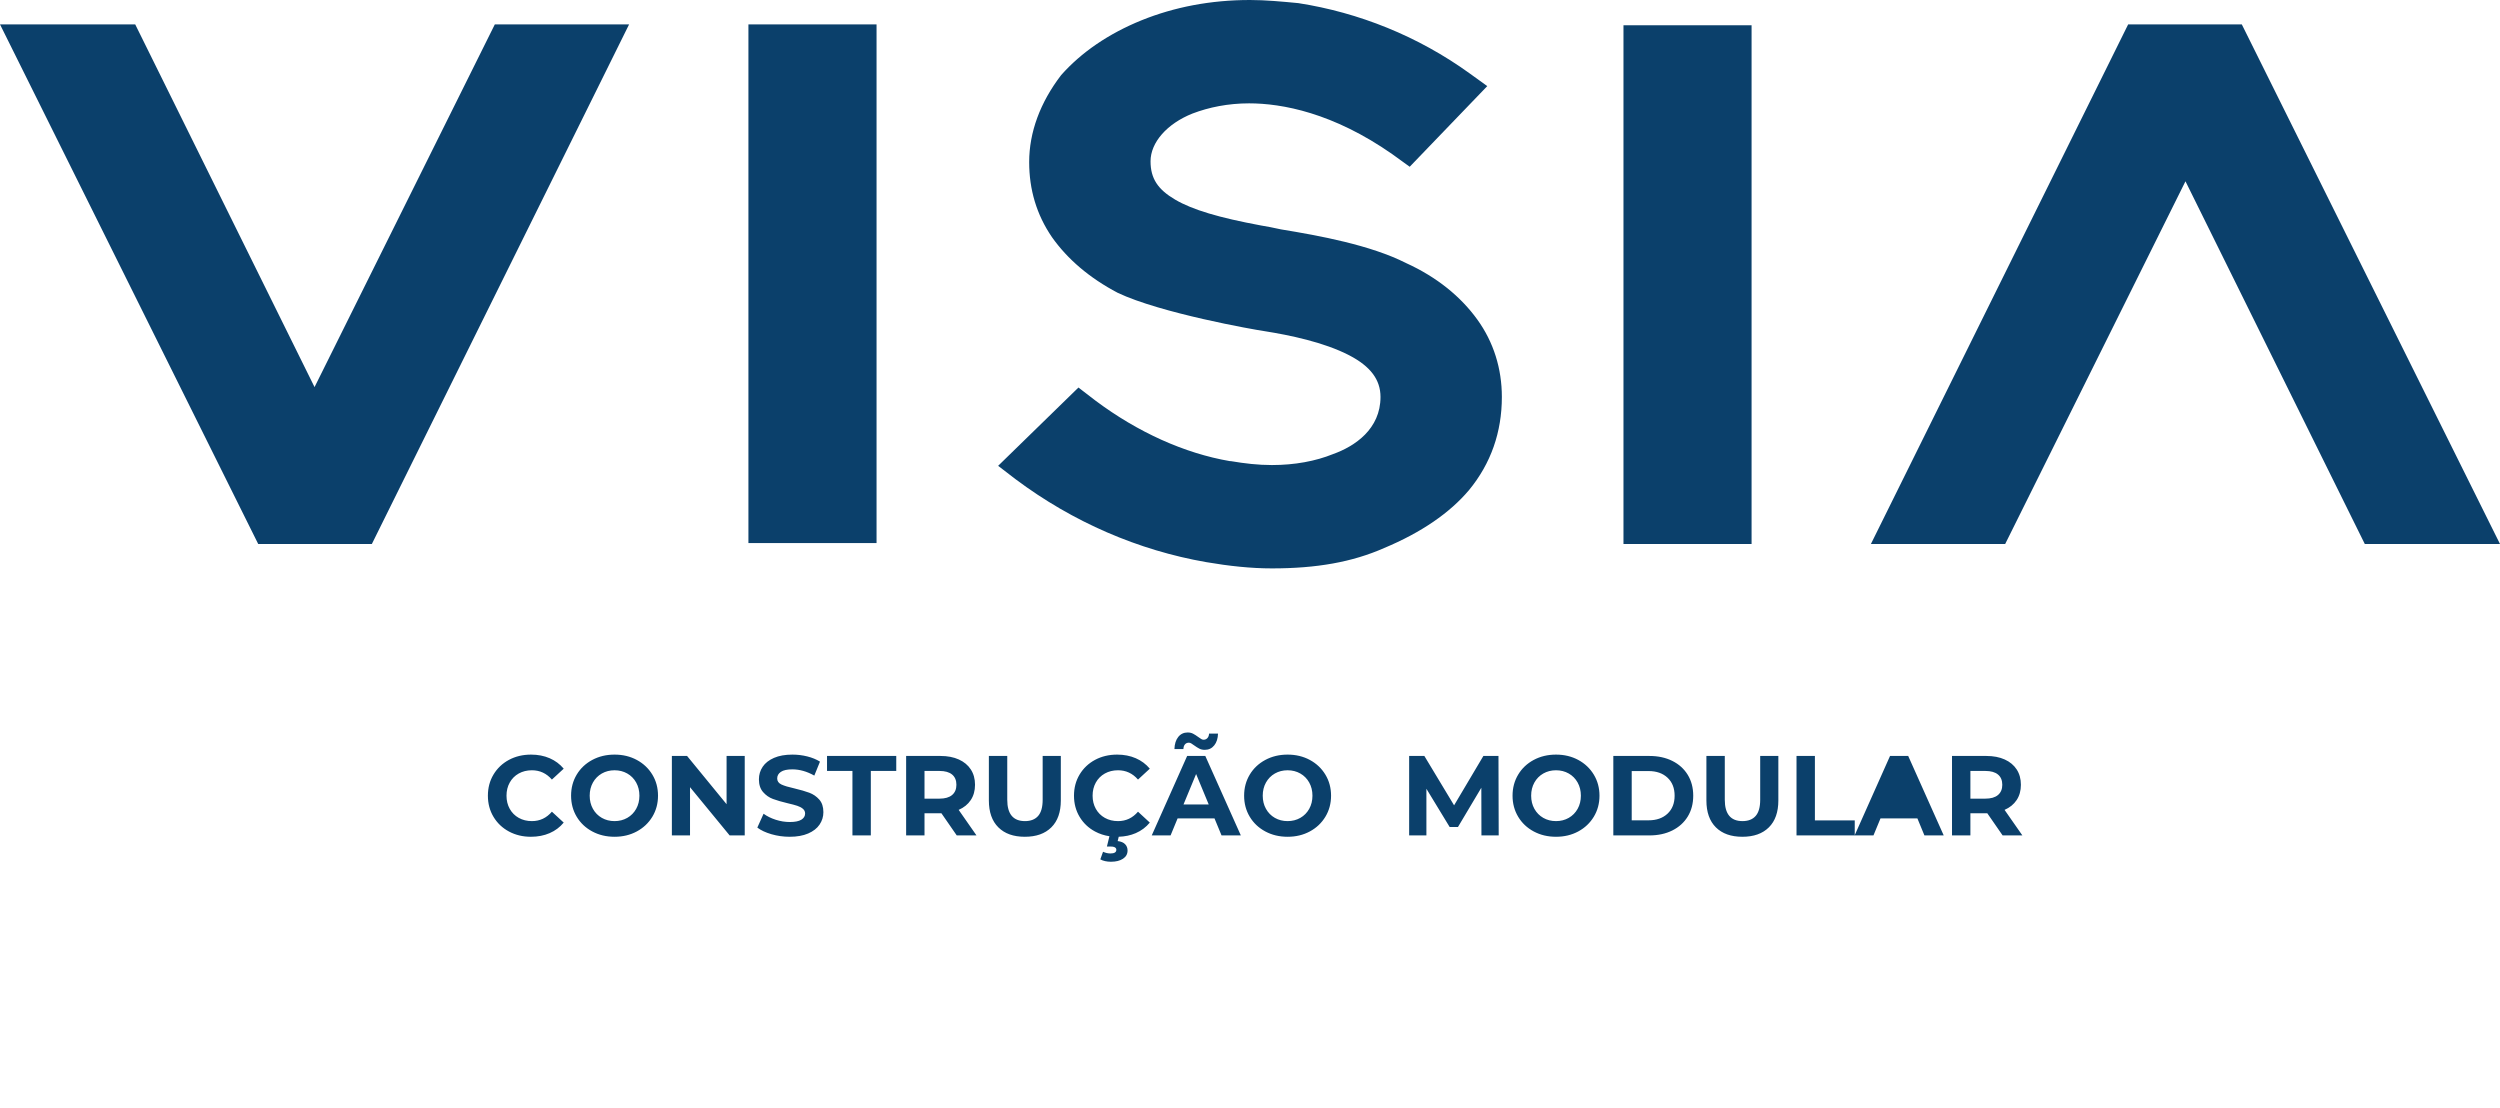 <?xml version="1.0" encoding="UTF-8"?>
<svg xmlns:xlink="http://www.w3.org/1999/xlink" xmlns="http://www.w3.org/2000/svg" width="203px" height="90px" viewBox="0 0 203 90" version="1.1">
  <g id="Group-16">
    <g id="Group-3-Copy-8">
      <path d="M97.944 45.645C99.796 45.962 101.574 46.154 103.279 46.154C106.909 46.154 109.799 45.645 112.393 44.5C115.43 43.23 117.728 41.64 119.284 39.797C121.062 37.634 121.951 35.092 121.951 32.231C121.951 29.942 121.285 27.781 119.951 25.938C118.618 24.094 116.69 22.505 114.171 21.36C111.281 19.897 107.132 19.136 104.019 18.626C103.426 18.5 102.834 18.372 102.389 18.308C98.981 17.673 96.832 17.037 95.424 16.21C94.017 15.385 93.424 14.494 93.424 13.095C93.424 11.57 94.757 10.044 96.832 9.218C98.166 8.71 99.722 8.392 101.426 8.392C104.094 8.392 108.243 9.154 113.06 12.523L114.468 13.541L120.766 6.992L119.358 5.976C115.135 2.924 110.319 1.016 105.428 0.254C104.094 0.127 102.761 0 101.5 0C98.314 0 95.35 0.572 92.682 1.652C90.015 2.734 87.792 4.259 86.162 6.102C84.458 8.328 83.569 10.744 83.569 13.159C83.569 15.385 84.162 17.419 85.422 19.262C86.681 21.041 88.46 22.568 90.757 23.776C94.239 25.428 101.797 26.764 102.687 26.891C104.687 27.209 107.503 27.781 109.577 28.861C111.281 29.752 112.097 30.832 112.097 32.231C112.097 34.838 110.022 36.236 108.243 36.872C106.836 37.444 105.132 37.762 103.279 37.762C102.167 37.762 101.056 37.634 99.945 37.444L99.871 37.444C96.166 36.808 92.386 35.092 88.978 32.549L87.57 31.468L81.049 37.825L82.458 38.907C87.125 42.403 92.461 44.691 97.944 45.645L97.944 45.645ZM60.772 44.099L71.176 44.099L71.176 1.98L60.772 1.98L60.772 44.099ZM20.967 44.173L0 1.98L10.979 1.98L25.541 31.432L40.18 1.98L51.083 1.98L30.194 44.173L20.967 44.173ZM131.826 44.174L142.228 44.174L142.228 2.054L131.826 2.054L131.826 44.174ZM182.034 1.98L203 44.173L192.022 44.173L177.46 14.721L162.82 44.173L151.917 44.173L172.807 1.98L182.034 1.98Z" id="Fill-1" fill="#0B406B" fill-rule="evenodd" stroke="none"></path>
    </g>
    <g id="CONSTRUÇÃO--MODULAR" fill="#0B406B" transform="translate(37.678 60.769)">
      <path d="M59.709 0.021Q59.898 0.118 60.147 0.118Q60.626 0.118 60.916 -0.242Q61.207 -0.601 61.225 -1.2L60.497 -1.2Q60.488 -0.97 60.363 -0.836Q60.239 -0.703 60.055 -0.703Q59.962 -0.703 59.866 -0.758Q59.769 -0.813 59.621 -0.924Q59.382 -1.099 59.193 -1.196Q59.004 -1.292 58.764 -1.292Q58.285 -1.292 57.995 -0.928Q57.705 -0.564 57.686 0.053L58.414 0.053Q58.423 -0.196 58.543 -0.329Q58.663 -0.463 58.857 -0.463Q58.949 -0.463 59.045 -0.408Q59.142 -0.352 59.29 -0.242Q59.52 -0.076 59.709 0.021ZM5.431 7.177Q4.445 7.177 3.648 6.749Q2.851 6.32 2.395 5.56Q1.939 4.799 1.939 3.841Q1.939 2.882 2.395 2.122Q2.851 1.362 3.648 0.933Q4.445 0.505 5.441 0.505Q6.279 0.505 6.957 0.8Q7.634 1.095 8.095 1.648L7.136 2.532Q6.482 1.777 5.514 1.777Q4.915 1.777 4.445 2.039Q3.975 2.302 3.713 2.772Q3.45 3.242 3.45 3.841Q3.45 4.44 3.713 4.91Q3.975 5.38 4.445 5.643Q4.915 5.905 5.514 5.905Q6.482 5.905 7.136 5.14L8.095 6.025Q7.634 6.587 6.952 6.882Q6.27 7.177 5.431 7.177ZM12.224 7.177Q11.219 7.177 10.413 6.744Q9.606 6.311 9.15 5.551Q8.694 4.79 8.694 3.841Q8.694 2.892 9.15 2.131Q9.606 1.371 10.413 0.938Q11.219 0.505 12.224 0.505Q13.228 0.505 14.03 0.938Q14.832 1.371 15.293 2.131Q15.753 2.892 15.753 3.841Q15.753 4.79 15.293 5.551Q14.832 6.311 14.03 6.744Q13.228 7.177 12.224 7.177ZM26.444 7.177Q25.679 7.177 24.965 6.97Q24.25 6.762 23.817 6.431L24.324 5.306Q24.739 5.61 25.31 5.795Q25.882 5.979 26.453 5.979Q27.089 5.979 27.393 5.79Q27.697 5.601 27.697 5.288Q27.697 5.057 27.517 4.905Q27.338 4.753 27.057 4.661Q26.776 4.569 26.296 4.458Q25.559 4.283 25.089 4.108Q24.619 3.933 24.283 3.546Q23.946 3.159 23.946 2.514Q23.946 1.952 24.25 1.495Q24.555 1.039 25.168 0.772Q25.78 0.505 26.665 0.505Q27.282 0.505 27.872 0.652Q28.462 0.8 28.905 1.076L28.444 2.21Q27.55 1.703 26.656 1.703Q26.029 1.703 25.73 1.906Q25.43 2.108 25.43 2.44Q25.43 2.772 25.776 2.933Q26.121 3.094 26.831 3.251Q27.568 3.426 28.038 3.601Q28.508 3.776 28.845 4.154Q29.181 4.532 29.181 5.177Q29.181 5.73 28.872 6.186Q28.564 6.643 27.946 6.91Q27.329 7.177 26.444 7.177ZM51.239 6.749Q51.78 7.039 52.408 7.133L52.203 7.97L52.516 7.97Q52.85 7.97 52.937 8.116Q52.968 8.168 52.968 8.237Q52.968 8.532 52.488 8.532Q52.184 8.532 51.889 8.394L51.668 9.011Q51.825 9.103 52.055 9.154Q52.285 9.205 52.525 9.205Q53.143 9.205 53.511 8.96Q53.88 8.716 53.88 8.292Q53.88 7.988 53.682 7.781Q53.484 7.573 53.078 7.527L53.163 7.175Q53.919 7.152 54.544 6.882Q55.225 6.587 55.686 6.025L54.728 5.14Q54.073 5.905 53.106 5.905Q52.507 5.905 52.037 5.643Q51.567 5.38 51.304 4.91Q51.041 4.44 51.041 3.841Q51.041 3.242 51.304 2.772Q51.567 2.302 52.037 2.039Q52.507 1.777 53.106 1.777Q54.073 1.777 54.728 2.532L55.686 1.648Q55.225 1.095 54.548 0.8Q53.871 0.505 53.032 0.505Q52.037 0.505 51.239 0.933Q50.442 1.362 49.986 2.122Q49.53 2.882 49.53 3.841Q49.53 4.799 49.986 5.56Q50.442 6.32 51.239 6.749ZM66.874 7.177Q65.87 7.177 65.064 6.744Q64.257 6.311 63.801 5.551Q63.345 4.79 63.345 3.841Q63.345 2.892 63.801 2.131Q64.257 1.371 65.064 0.938Q65.87 0.505 66.874 0.505Q67.879 0.505 68.681 0.938Q69.483 1.371 69.943 2.131Q70.404 2.892 70.404 3.841Q70.404 4.79 69.943 5.551Q69.483 6.311 68.681 6.744Q67.879 7.177 66.874 7.177ZM88.67 7.177Q87.666 7.177 86.859 6.744Q86.053 6.311 85.597 5.551Q85.141 4.79 85.141 3.841Q85.141 2.892 85.597 2.131Q86.053 1.371 86.859 0.938Q87.666 0.505 88.67 0.505Q89.675 0.505 90.477 0.938Q91.278 1.371 91.739 2.131Q92.2 2.892 92.2 3.841Q92.2 4.79 91.739 5.551Q91.278 6.311 90.477 6.744Q89.675 7.177 88.67 7.177ZM21.569 7.067L22.794 7.067L22.794 0.615L21.32 0.615L21.32 4.532L18.113 0.615L16.878 0.615L16.878 7.067L18.352 7.067L18.352 3.15L21.569 7.067ZM29.476 1.832L31.54 1.832L31.54 7.067L33.033 7.067L33.033 1.832L35.098 1.832L35.098 0.615L29.476 0.615L29.476 1.832ZM40.01 7.067L38.766 5.269L37.392 5.269L37.392 7.067L35.9 7.067L35.9 0.615L38.692 0.615Q39.549 0.615 40.18 0.901Q40.812 1.187 41.153 1.712Q41.494 2.237 41.494 2.956Q41.494 3.675 41.148 4.196Q40.802 4.716 40.166 4.993L41.613 7.067L40.01 7.067ZM43.388 6.412Q44.157 7.177 45.539 7.177Q46.922 7.177 47.691 6.412Q48.461 5.647 48.461 4.228L48.461 0.615L46.986 0.615L46.986 4.173Q46.986 5.067 46.618 5.486Q46.249 5.905 45.549 5.905Q44.111 5.905 44.111 4.173L44.111 0.615L42.618 0.615L42.618 4.228Q42.618 5.647 43.388 6.412ZM57.944 5.684L60.939 5.684L61.511 7.067L63.078 7.067L60.193 0.615L58.718 0.615L55.843 7.067L57.373 7.067L57.944 5.684ZM82.606 3.196L82.615 7.067L84.016 7.067L83.998 0.615L82.772 0.615L80.394 4.624L77.98 0.615L76.745 0.615L76.745 7.067L78.146 7.067L78.146 3.279L80.035 6.385L80.708 6.385L82.606 3.196ZM96.255 0.615L93.324 0.615L93.324 7.067L96.255 7.067Q97.306 7.067 98.112 6.666Q98.918 6.265 99.365 5.537Q99.812 4.809 99.812 3.841Q99.812 2.873 99.365 2.145Q98.918 1.417 98.112 1.016Q97.306 0.615 96.255 0.615ZM103.803 7.177Q102.421 7.177 101.651 6.412Q100.882 5.647 100.882 4.228L100.882 0.615L102.375 0.615L102.375 4.173Q102.375 5.905 103.812 5.905Q104.513 5.905 104.881 5.486Q105.25 5.067 105.25 4.173L105.25 0.615L106.724 0.615L106.724 4.228Q106.724 5.647 105.955 6.412Q105.185 7.177 103.803 7.177ZM109.692 0.615L108.199 0.615L108.199 7.067L114.447 7.067L115.019 5.684L118.014 5.684L118.585 7.067L120.152 7.067L117.268 0.615L115.793 0.615L112.927 7.046L112.927 5.85L109.692 5.85L109.692 0.615ZM123.691 5.269L124.935 7.067L126.539 7.067L125.092 4.993Q125.728 4.716 126.073 4.196Q126.419 3.675 126.419 2.956Q126.419 2.237 126.078 1.712Q125.737 1.187 125.106 0.901Q124.474 0.615 123.617 0.615L120.825 0.615L120.825 7.067L122.318 7.067L122.318 5.269L123.691 5.269ZM12.224 5.905Q12.795 5.905 13.256 5.643Q13.717 5.38 13.979 4.91Q14.242 4.44 14.242 3.841Q14.242 3.242 13.979 2.772Q13.717 2.302 13.256 2.039Q12.795 1.777 12.224 1.777Q11.652 1.777 11.191 2.039Q10.731 2.302 10.468 2.772Q10.205 3.242 10.205 3.841Q10.205 4.44 10.468 4.91Q10.731 5.38 11.191 5.643Q11.652 5.905 12.224 5.905ZM66.874 5.905Q67.446 5.905 67.907 5.643Q68.368 5.38 68.63 4.91Q68.893 4.44 68.893 3.841Q68.893 3.242 68.63 2.772Q68.368 2.302 67.907 2.039Q67.446 1.777 66.874 1.777Q66.303 1.777 65.842 2.039Q65.382 2.302 65.119 2.772Q64.856 3.242 64.856 3.841Q64.856 4.44 65.119 4.91Q65.382 5.38 65.842 5.643Q66.303 5.905 66.874 5.905ZM88.67 5.905Q89.242 5.905 89.703 5.643Q90.163 5.38 90.426 4.91Q90.689 4.44 90.689 3.841Q90.689 3.242 90.426 2.772Q90.163 2.302 89.703 2.039Q89.242 1.777 88.67 1.777Q88.099 1.777 87.638 2.039Q87.177 2.302 86.915 2.772Q86.652 3.242 86.652 3.841Q86.652 4.44 86.915 4.91Q87.177 5.38 87.638 5.643Q88.099 5.905 88.67 5.905ZM39.982 2.956Q39.982 2.412 39.632 2.122Q39.282 1.832 38.609 1.832L37.392 1.832L37.392 4.081L38.609 4.081Q39.282 4.081 39.632 3.786Q39.982 3.491 39.982 2.956ZM124.557 2.122Q124.908 2.412 124.908 2.956Q124.908 3.491 124.557 3.786Q124.207 4.081 123.534 4.081L122.318 4.081L122.318 1.832L123.534 1.832Q124.207 1.832 124.557 2.122ZM97.725 5.302Q97.149 5.841 96.181 5.841L94.817 5.841L94.817 1.841L96.181 1.841Q97.149 1.841 97.725 2.38Q98.301 2.919 98.301 3.841Q98.301 4.763 97.725 5.302ZM59.446 2.081L60.469 4.551L58.423 4.551L59.446 2.081ZM117.544 4.551L116.521 2.081L115.498 4.551L117.544 4.551Z"></path>
    </g>
  </g>
</svg>

